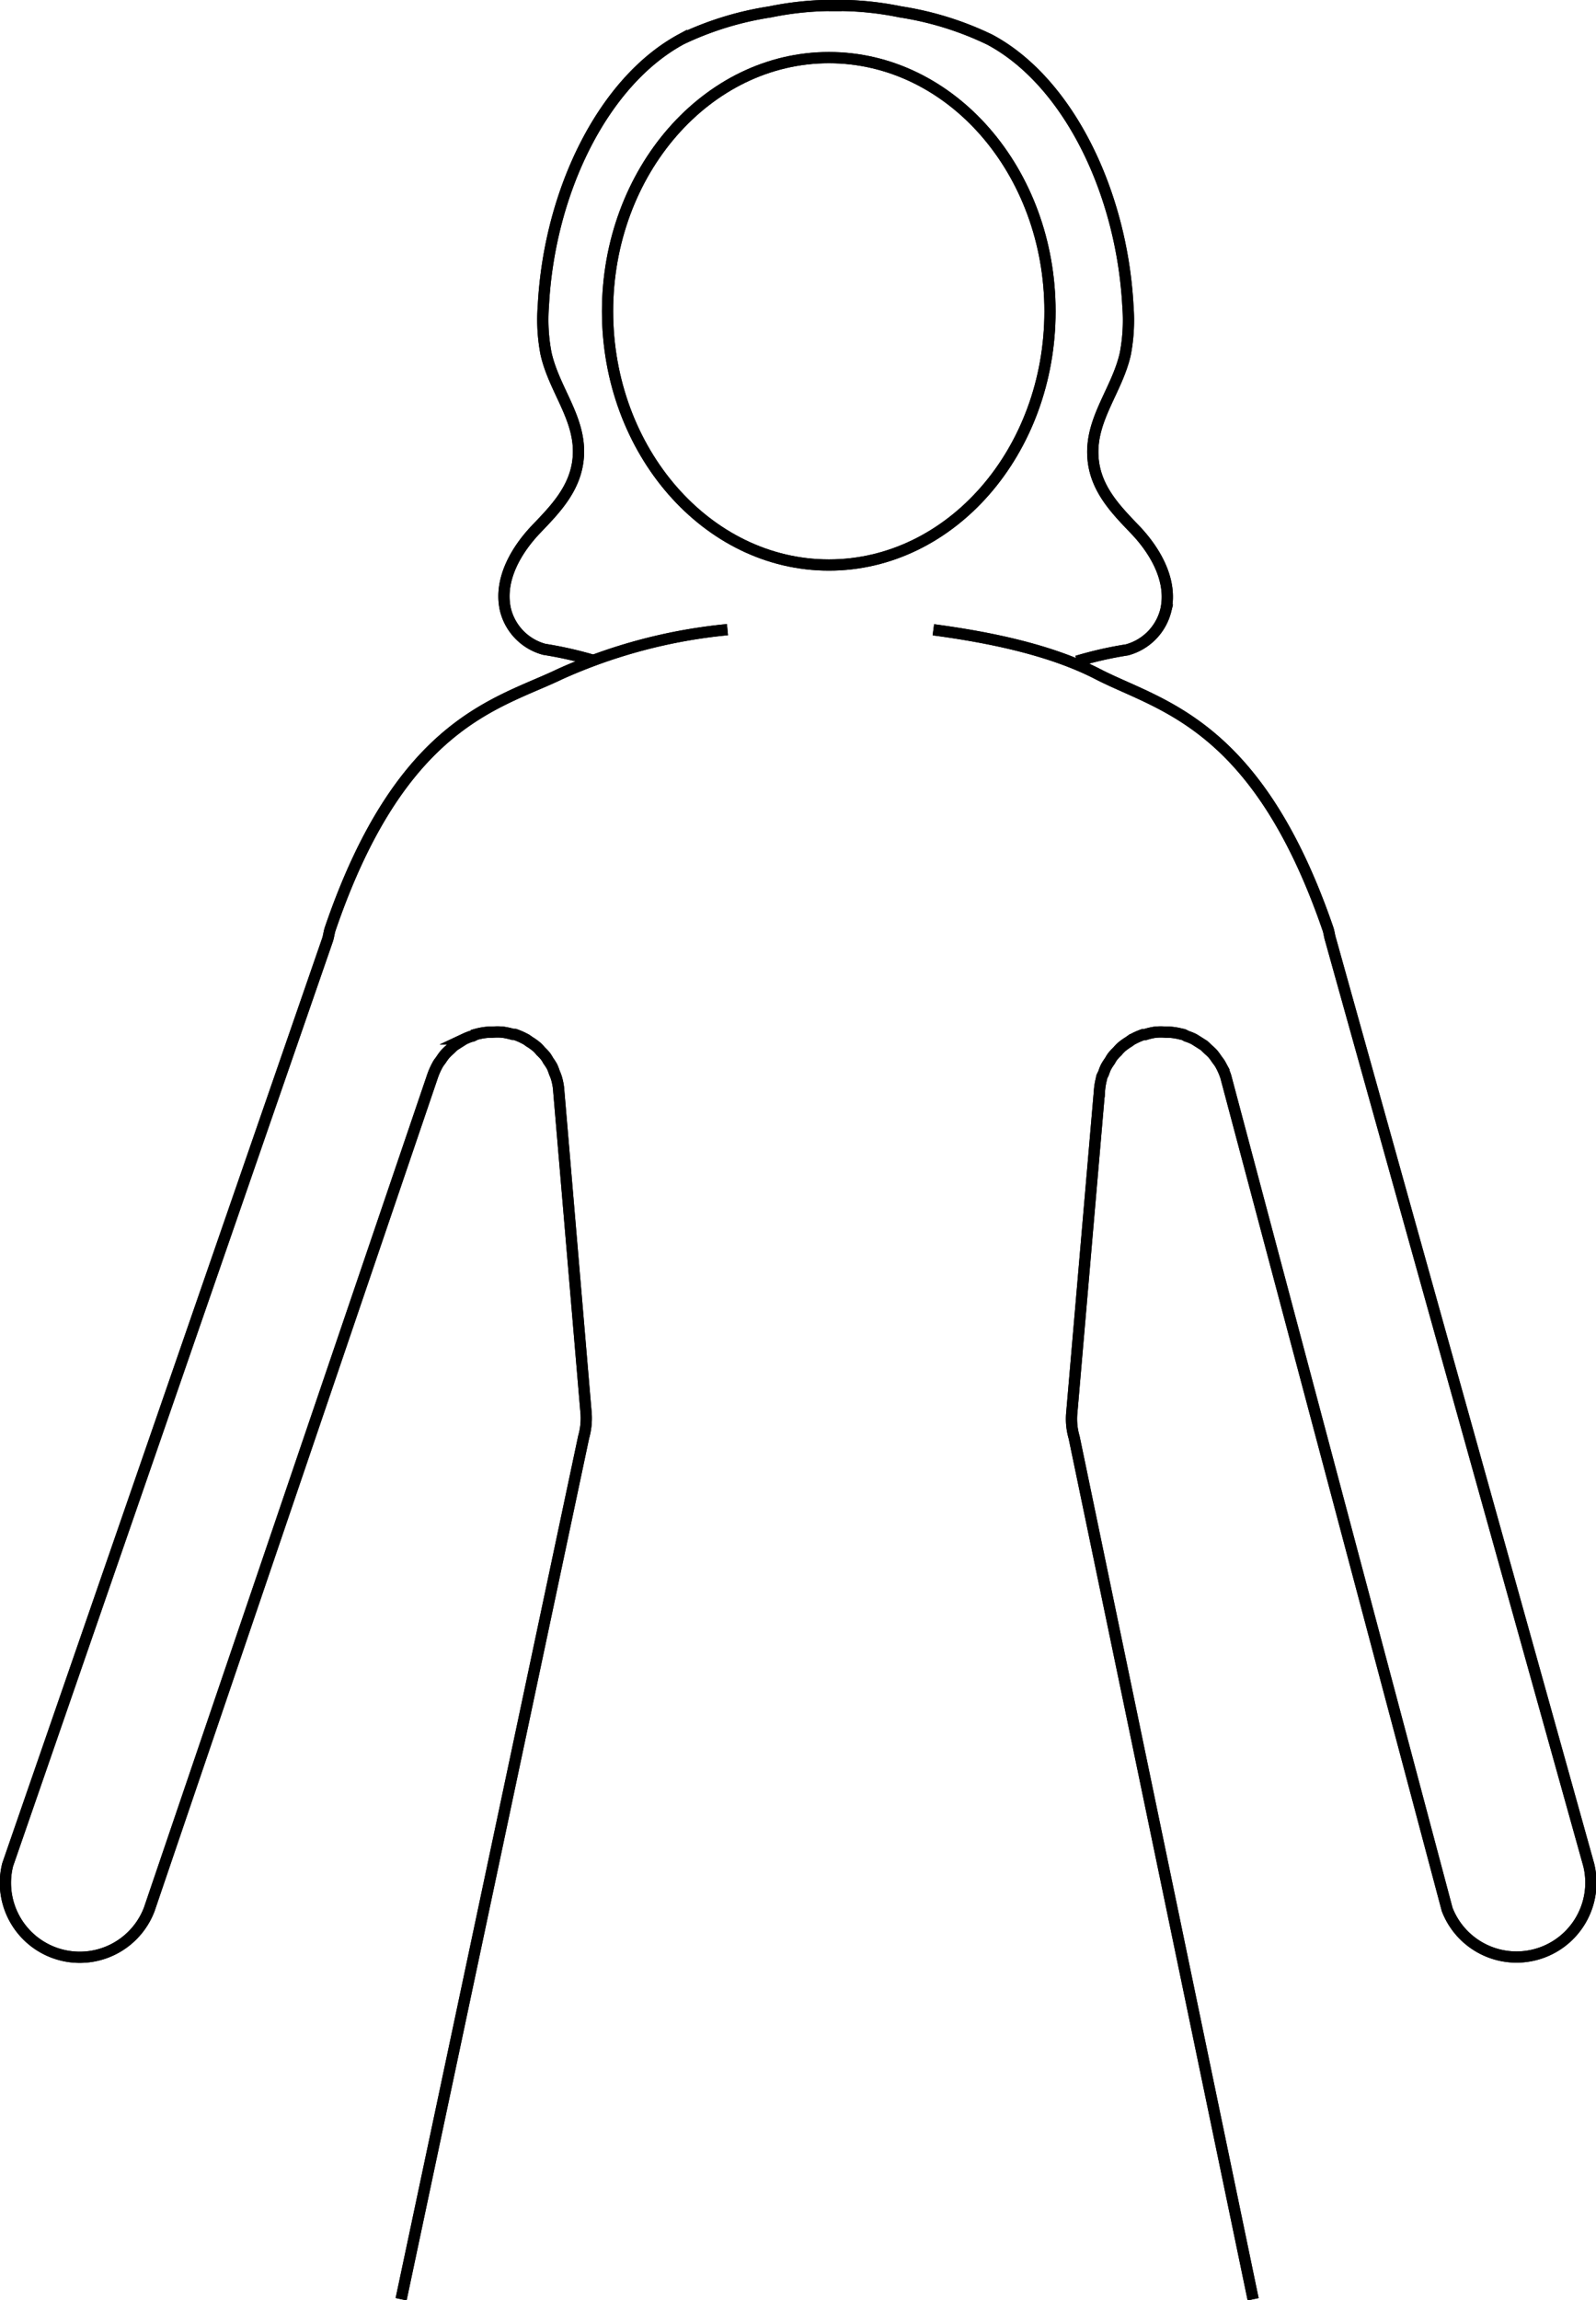 <svg xmlns="http://www.w3.org/2000/svg" viewBox="0 0 120.84 174.07"><defs><style>.cls-1{fill:none;stroke:#000;stroke-miterlimit:10;stroke-width:0.85px;}</style></defs><title>Asset 8</title><g id="Layer_2" data-name="Layer 2"><g id="Layer_1-2" data-name="Layer 1"><path class="cls-1" d="M62.76,42.76c9.24,0,16.74-8.6,16.74-19.2S72,4.36,62.76,4.36,46,13,46,23.56,53.52,42.76,62.76,42.76Z"/><path class="cls-1" d="M94.88,174,81.33,108.79a5,5,0,0,1-.19-1.76l2.1-24.41h0a5.07,5.07,0,0,1,.16-1c0-.15.11-.28.16-.42s.11-.32.19-.47a4.3,4.3,0,0,1,.29-.45,2.56,2.56,0,0,1,.22-.35,3.82,3.82,0,0,1,.34-.36,3.19,3.19,0,0,1,.31-.33,4.69,4.69,0,0,1,.56-.4l.21-.15a5.49,5.49,0,0,1,.89-.4h0l.15,0a4.3,4.3,0,0,1,.79-.18,4.7,4.7,0,0,1,.75,0h.22a4.59,4.59,0,0,1,1,.16c.14,0,.27.11.41.16a3.85,3.85,0,0,1,.47.19c.15.08.29.18.44.27l.36.23c.12.1.22.21.33.31s.25.22.36.35.2.27.3.41.18.23.25.36a5.49,5.49,0,0,1,.4.89h0l16.77,63.06a5.63,5.63,0,0,0,10.72-3.37l-19.54-70c-.09-.27-.11-.55-.2-.82C95.15,54.59,87.75,53.42,83.09,51c-3.43-1.76-7.91-2.74-12.42-3.34"/><path class="cls-1" d="M55.08,47.65A40.2,40.2,0,0,0,42.43,51C37.71,53.28,30.37,54.59,25,70.3c-.09.27-.11.55-.2.82l-24.22,70A5.63,5.63,0,0,0,11.3,144.5L32.75,81.44h0a5.49,5.49,0,0,1,.4-.89c.07-.13.17-.24.25-.36s.19-.28.3-.41a4,4,0,0,1,.36-.35c.11-.1.21-.21.33-.31l.36-.23c.15-.09.29-.19.44-.27a4.62,4.62,0,0,1,.47-.19c.14,0,.27-.12.41-.16a4.59,4.59,0,0,1,1-.16h.22a4.7,4.7,0,0,1,.75,0,5.29,5.29,0,0,1,.79.17l.15,0h0a5.49,5.49,0,0,1,.89.4l.21.15a4.69,4.69,0,0,1,.56.4,3.19,3.19,0,0,1,.31.33,3.82,3.82,0,0,1,.34.36,2.56,2.56,0,0,1,.22.35,4.3,4.3,0,0,1,.29.45,3.8,3.8,0,0,1,.18.47,3,3,0,0,1,.16.42,4.39,4.39,0,0,1,.17,1h0L44.38,107a5.23,5.23,0,0,1-.19,1.76L30.37,174"/><path class="cls-1" d="M45,50a29.23,29.23,0,0,0-3.79-.86,4.13,4.13,0,0,1-2.94-3c-.53-2.33.9-4.6,2.31-6.08s3.06-3.11,3.21-5.54c.18-2.86-1.83-5-2.45-7.77a13.58,13.58,0,0,1-.2-3.61c.45-8.7,4.56-17,10.46-20.18A24,24,0,0,1,58.31.9,23.58,23.58,0,0,1,63.73.42h-1A23.58,23.58,0,0,1,68.18.9,23.91,23.91,0,0,1,74.94,3c5.9,3.15,10,11.48,10.46,20.18a13.58,13.58,0,0,1-.2,3.61c-.62,2.74-2.63,4.91-2.45,7.77.14,2.43,1.8,4.06,3.21,5.54s2.84,3.75,2.31,6.08a4.14,4.14,0,0,1-2.94,3,28.86,28.86,0,0,0-3.79.86"/><path class="cls-1" d="M62.76,42.76c9.24,0,16.74-8.6,16.74-19.2S72,4.36,62.76,4.36,46,13,46,23.56,53.52,42.76,62.76,42.76Z"/><path class="cls-1" d="M94.88,174,81.33,108.79a5,5,0,0,1-.19-1.76l2.1-24.41h0a5.07,5.07,0,0,1,.16-1c0-.15.11-.28.16-.42s.11-.32.19-.47a4.3,4.3,0,0,1,.29-.45,2.56,2.56,0,0,1,.22-.35,3.82,3.82,0,0,1,.34-.36,3.19,3.19,0,0,1,.31-.33,4.69,4.69,0,0,1,.56-.4l.21-.15a5.49,5.49,0,0,1,.89-.4h0l.15,0a4.3,4.3,0,0,1,.79-.18,4.7,4.7,0,0,1,.75,0h.22a4.59,4.59,0,0,1,1,.16c.14,0,.27.11.41.16a3.85,3.85,0,0,1,.47.19c.15.08.29.18.44.27l.36.23c.12.1.22.21.33.31s.25.22.36.35.2.27.3.41.18.23.25.36a5.49,5.49,0,0,1,.4.89h0l16.77,63.06a5.63,5.63,0,0,0,10.72-3.37l-19.54-70c-.09-.27-.11-.55-.2-.82C95.15,54.59,87.75,53.42,83.09,51c-3.43-1.76-7.91-2.74-12.42-3.34"/><path class="cls-1" d="M55.08,47.65A40.2,40.2,0,0,0,42.43,51C37.71,53.28,30.37,54.59,25,70.3c-.09.27-.11.55-.2.82l-24.22,70A5.63,5.63,0,0,0,11.3,144.5L32.75,81.44h0a5.49,5.49,0,0,1,.4-.89c.07-.13.17-.24.25-.36s.19-.28.3-.41a4,4,0,0,1,.36-.35c.11-.1.21-.21.33-.31l.36-.23c.15-.09.29-.19.44-.27a4.62,4.62,0,0,1,.47-.19c.14,0,.27-.12.41-.16a4.59,4.59,0,0,1,1-.16h.22a4.7,4.7,0,0,1,.75,0,5.29,5.29,0,0,1,.79.17l.15,0h0a5.49,5.49,0,0,1,.89.4l.21.15a4.69,4.69,0,0,1,.56.4,3.19,3.19,0,0,1,.31.33,3.82,3.82,0,0,1,.34.36,2.56,2.56,0,0,1,.22.35,4.3,4.3,0,0,1,.29.45,3.8,3.8,0,0,1,.18.47,3,3,0,0,1,.16.42,4.39,4.39,0,0,1,.17,1h0L44.38,107a5.23,5.23,0,0,1-.19,1.76L30.37,174"/><path class="cls-1" d="M45,50a29.23,29.23,0,0,0-3.79-.86,4.13,4.13,0,0,1-2.94-3c-.53-2.33.9-4.6,2.31-6.08s3.06-3.11,3.21-5.54c.18-2.86-1.83-5-2.45-7.77a13.58,13.58,0,0,1-.2-3.61c.45-8.7,4.56-17,10.46-20.18A24,24,0,0,1,58.31.9,23.58,23.58,0,0,1,63.73.42h-1A23.58,23.58,0,0,1,68.18.9,23.91,23.91,0,0,1,74.94,3c5.9,3.15,10,11.48,10.46,20.18a13.58,13.58,0,0,1-.2,3.61c-.62,2.74-2.63,4.91-2.45,7.77.14,2.43,1.8,4.06,3.21,5.54s2.84,3.75,2.31,6.08a4.14,4.14,0,0,1-2.94,3,28.86,28.86,0,0,0-3.79.86"/></g></g></svg>